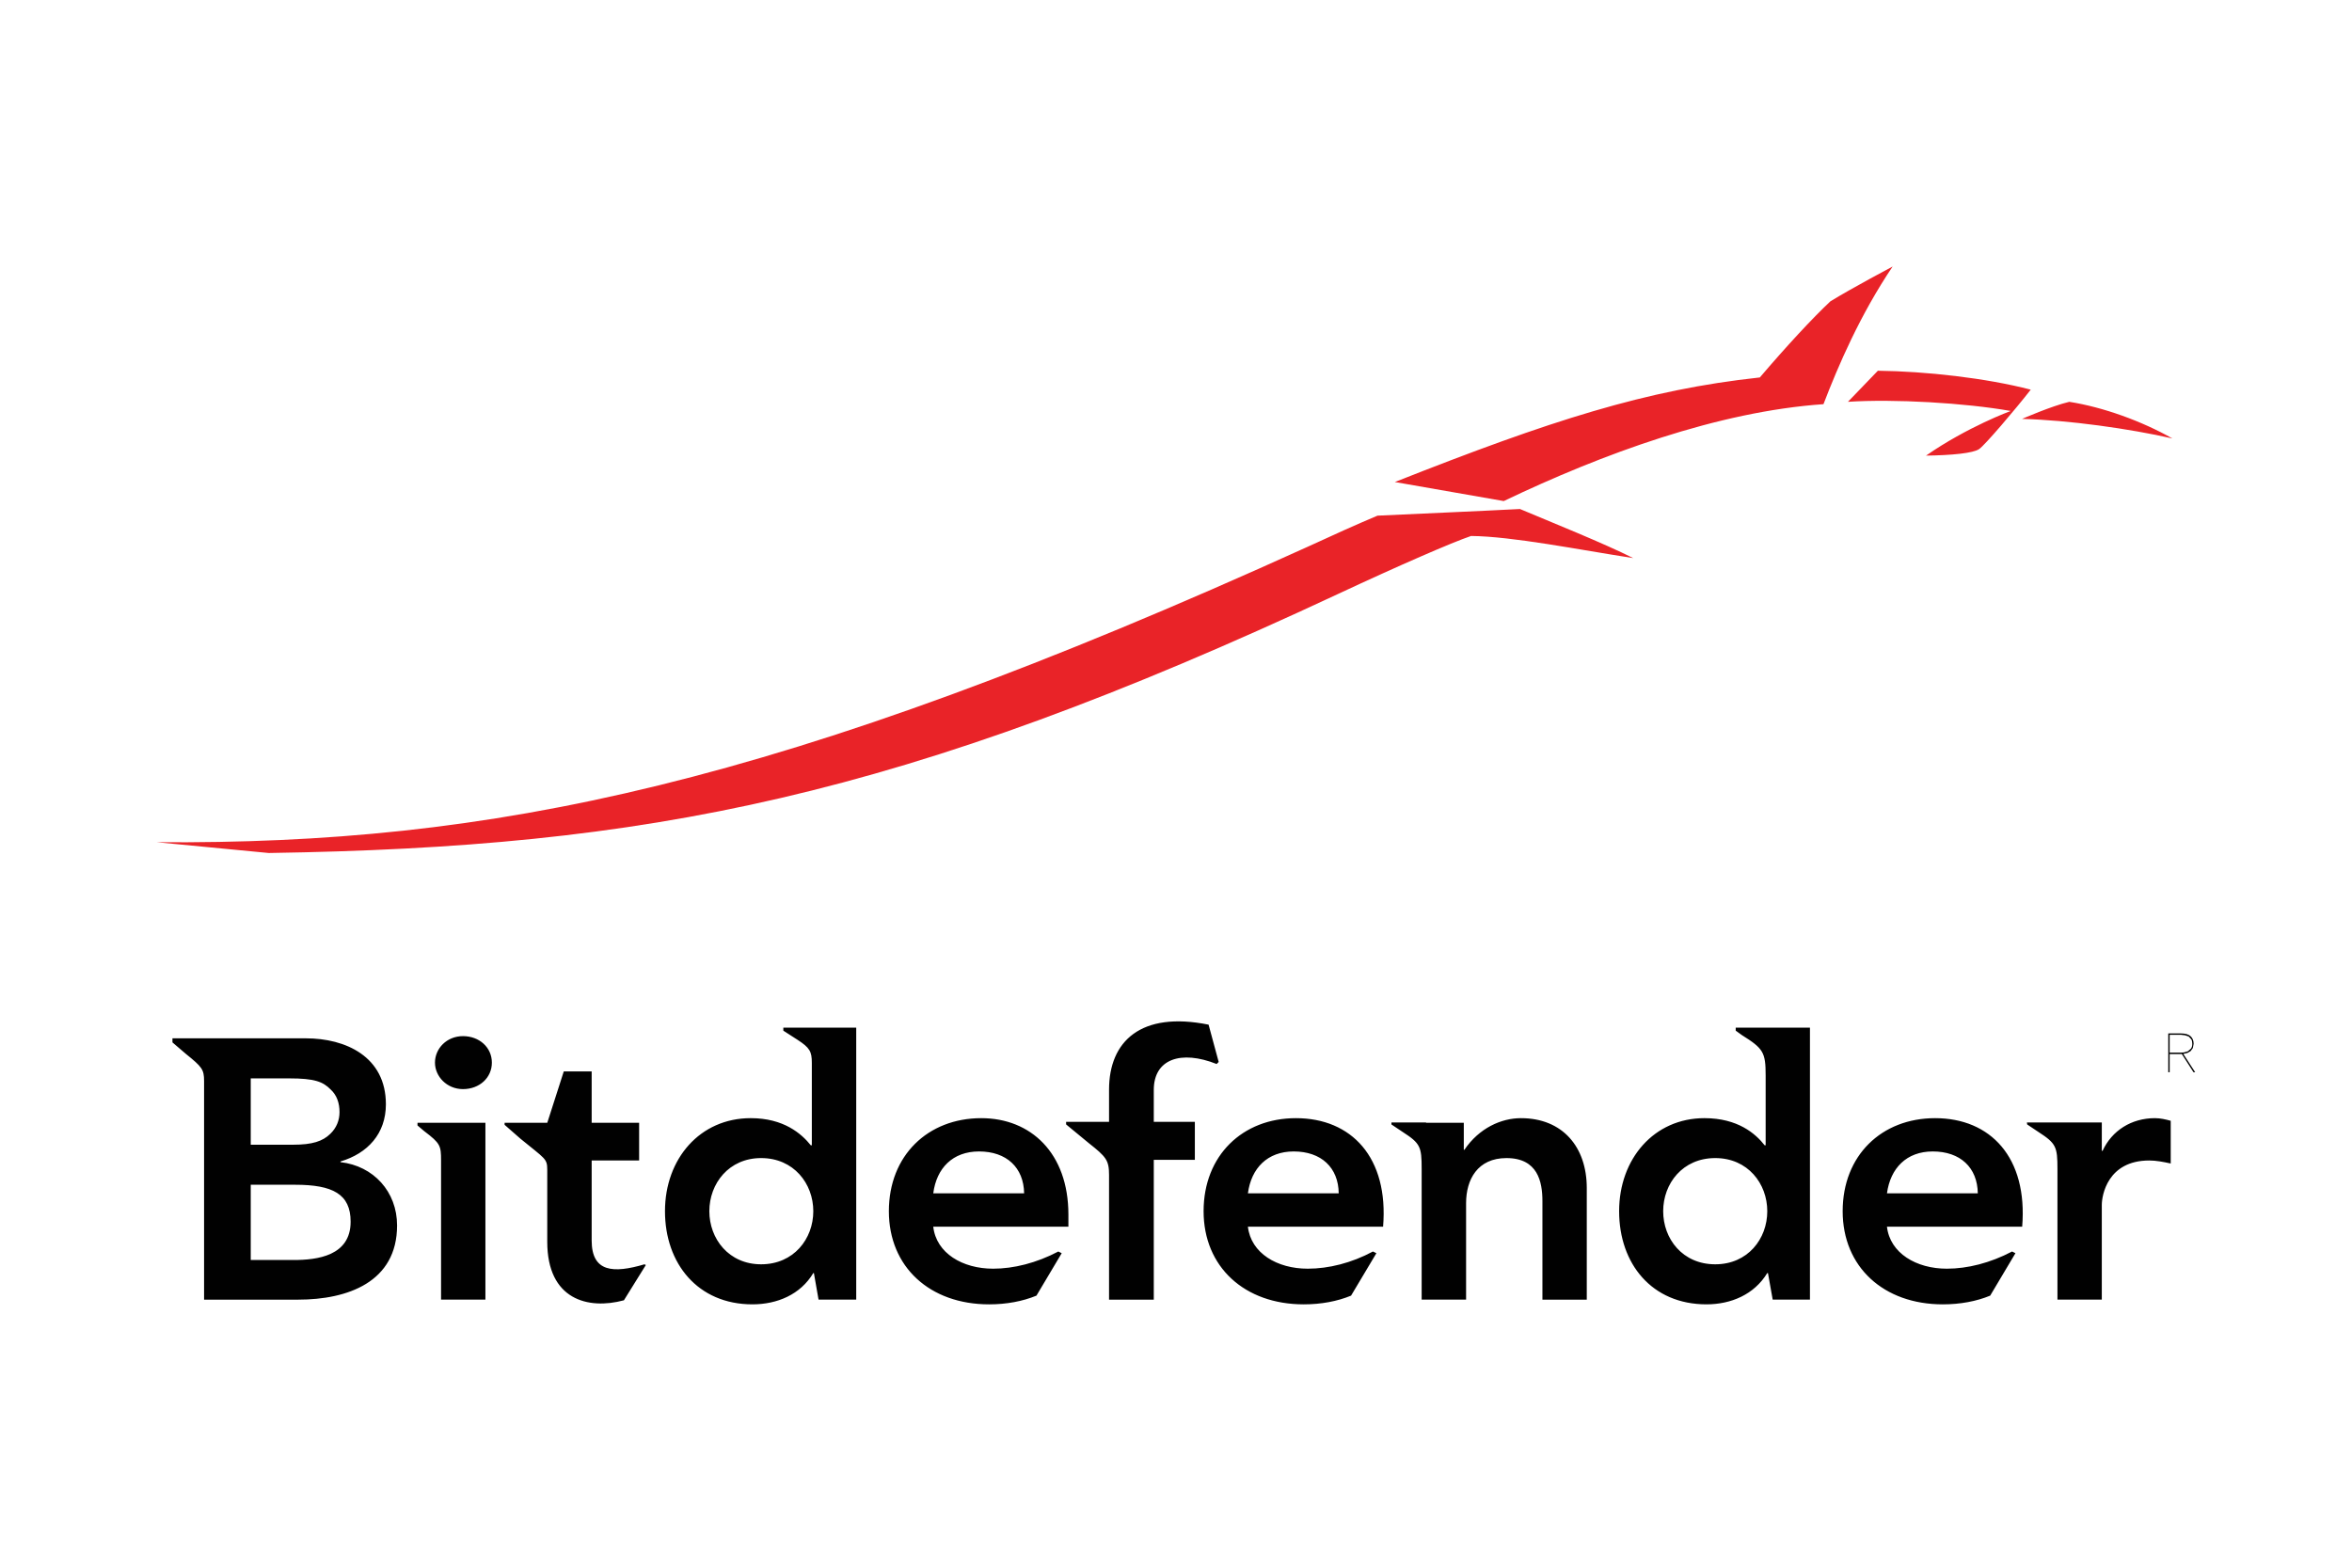 <svg width="300" height="200" viewBox="0 0 300 200" fill="none" xmlns="http://www.w3.org/2000/svg">
<path d="M239.524 47.297L235.706 51.262C241.58 50.878 250.614 51.394 256.469 52.43C256.469 52.43 250.947 54.453 245.665 58.126C248.901 58.083 251.698 57.823 252.448 57.286C253.157 56.81 257.061 52.234 259.024 49.71C253.301 48.222 245.646 47.369 239.524 47.297ZM233.469 38.442C231.205 40.563 227.839 44.199 224.468 48.153C209.899 49.734 197.816 53.63 177.912 61.495L191.806 63.924C204.369 57.91 219.154 52.491 232.586 51.563C234.486 46.604 237.282 40.125 241.408 34C241.408 33.999 236.215 36.753 233.469 38.442V38.442ZM20 107.45L34.279 108.823C82.41 108.072 114.778 101.906 170.737 75.745C178.409 72.161 185.246 69.184 187.636 68.378C192.924 68.428 201.432 70.138 208.317 71.2C204.694 69.362 197.69 66.546 193.873 64.937C189.141 65.19 179.412 65.606 175.699 65.786C172.822 66.995 170.213 68.186 166.805 69.75C99.303 100.391 62.493 107.726 20 107.45ZM263.942 51.262C268.271 51.945 273.169 53.717 277.091 55.936C271.632 54.694 263.811 53.589 257.913 53.442C257.914 53.442 261.679 51.795 263.942 51.262Z" fill="#E92328"/>
<path d="M119.038 152.244C119.455 149.022 121.518 146.898 124.878 146.898C128.387 146.898 130.578 148.95 130.628 152.244H119.038ZM125.163 142.651C118.356 142.651 113.376 147.408 113.376 154.521C113.376 161.643 118.61 166.405 126.16 166.405C128.385 166.405 130.445 166.016 132.201 165.293L135.422 159.879L134.991 159.663C132.201 161.132 129.28 161.855 126.677 161.855C122.77 161.855 119.422 159.88 119.038 156.499H136.276V154.954C136.276 147.098 131.47 142.651 125.163 142.651V142.651ZM240.684 152.244C241.122 149.022 243.183 146.898 246.526 146.898C250.034 146.898 252.225 148.95 252.271 152.244H240.684ZM246.824 142.651C240.002 142.651 235.034 147.408 235.034 154.521C235.034 161.643 240.267 166.405 247.805 166.405C250.033 166.405 252.102 166.016 253.85 165.293L257.072 159.879L256.643 159.663C253.85 161.132 250.946 161.855 248.32 161.855C244.424 161.855 241.076 159.88 240.683 156.499H257.931C258.655 147.666 253.896 142.651 246.824 142.651V142.651ZM159.171 152.244C159.601 149.022 161.666 146.898 165.015 146.898C168.518 146.898 170.72 148.95 170.754 152.244H159.171ZM165.295 142.651C158.495 142.651 153.52 147.408 153.52 154.521C153.52 161.643 158.753 166.405 166.291 166.405C168.518 166.405 170.582 166.016 172.33 165.293L175.56 159.879L175.118 159.663C172.385 161.132 169.461 161.855 166.804 161.855C162.891 161.855 159.563 159.88 159.171 156.499H176.414C177.143 147.666 172.385 142.651 165.295 142.651V142.651ZM37.434 160.748H31.983V151.147H37.651C42.45 151.147 44.723 152.34 44.723 155.858C44.723 160.219 40.478 160.748 37.434 160.748V160.748ZM31.983 137.576H36.877C40.176 137.576 41.202 138.009 42.187 139.004C42.961 139.722 43.307 140.721 43.307 141.882C43.307 142.934 42.913 143.893 42.139 144.642C41.16 145.606 39.83 146.039 37.386 146.039H31.983V137.576ZM43.429 148.263V148.174C46.908 147.147 49.221 144.622 49.221 140.88C49.221 134.79 44.077 132.466 39.014 132.466H21.996V132.986L23.708 134.45C25.765 136.117 26.03 136.424 26.03 137.912V165.805H38.029C44.334 165.805 50.648 163.568 50.648 156.334C50.647 152.027 47.639 148.738 43.429 148.263V148.263ZM59.055 132.186C56.986 132.186 55.481 133.763 55.481 135.566C55.481 137.317 56.986 138.945 59.055 138.945C61.143 138.945 62.739 137.508 62.739 135.566C62.739 133.631 61.143 132.186 59.055 132.186ZM53.252 143.582L54.122 144.318C56.167 145.863 56.258 146.167 56.258 148.051V165.804H61.915V143.242H53.252V143.582ZM97.082 161.295C92.96 161.295 90.477 158.045 90.477 154.521C90.477 151 92.96 147.743 97.082 147.743C101.245 147.743 103.737 151 103.737 154.521C103.737 158.045 101.245 161.295 97.082 161.295ZM99.915 131.489L101.72 132.65C103.288 133.671 103.55 134.14 103.55 135.606V146.116H103.422C102.22 144.621 99.961 142.65 95.755 142.65C89.282 142.65 84.819 147.834 84.819 154.52C84.819 161.208 89.02 166.404 95.967 166.404C99.136 166.404 102.097 165.156 103.737 162.413H103.813L104.408 165.802H109.212V131.101H99.915V131.489ZM218.78 161.295C214.611 161.295 212.141 158.045 212.141 154.521C212.141 151 214.612 147.743 218.78 147.743C222.937 147.743 225.418 151 225.418 154.521C225.418 158.045 222.937 161.295 218.78 161.295ZM221.396 131.489L222.17 132.049C224.905 133.762 225.211 134.236 225.211 137.2V146.116H225.085C223.919 144.621 221.65 142.65 217.403 142.65C210.978 142.65 206.521 147.834 206.521 154.52C206.521 161.208 210.674 166.404 217.664 166.404C220.792 166.404 223.75 165.156 225.415 162.413H225.505L226.109 165.802H230.861V131.101H221.392V131.489H221.396ZM274.866 142.651C271.861 142.651 269.381 144.233 268.188 146.812H268.088V143.198H258.532L258.568 143.454L259.99 144.403C262.258 145.868 262.43 146.302 262.43 149.121V165.804H268.087V153.708C268.087 152.506 268.824 148.051 274.133 148.051C275.037 148.051 275.945 148.232 276.877 148.435V142.985C276.237 142.809 275.558 142.651 274.866 142.651V142.651ZM147.166 139.053C147.166 135.095 150.642 133.938 155.182 135.742L155.444 135.48L154.156 130.722C145.505 128.977 141.461 132.86 141.461 139.005V143.122H135.984V143.451L138.851 145.814C141.081 147.58 141.461 148.002 141.461 149.895V165.805H147.166V147.97H152.404V143.121H147.166V139.053ZM193.997 142.651C191.507 142.651 188.674 143.894 186.786 146.686H186.709V143.242H181.896V143.198H177.48V143.454L178.899 144.403C181.174 145.868 181.334 146.302 181.334 149.121V165.804H187.001V153.496C187.001 150.487 188.46 147.744 192.152 147.744C196.137 147.744 196.737 150.749 196.737 153.238V165.805H202.395V151.567C202.398 146.328 199.311 142.651 193.997 142.651V142.651ZM75.468 158.254V148.051H81.521V143.243H75.468V136.687H71.91L69.805 143.243H64.362V143.501L66.373 145.263C69.546 147.87 69.803 147.784 69.803 149.252V148.051V158.421C69.803 165.804 74.999 167.124 79.582 165.886L82.377 161.386L82.203 161.296C78.261 162.46 75.468 162.333 75.468 158.254V158.254ZM279.63 133.166C279.63 133.415 279.571 133.627 279.463 133.775L279.06 134.123L278.529 134.272L277.982 134.291H276.743V132.014H278.162L278.699 132.077L279.172 132.235L279.502 132.593C279.588 132.727 279.63 132.935 279.63 133.166V133.166ZM278.17 131.842H276.566V136.795H276.743V134.472H278.17L278.261 134.458H278.291L278.297 134.476L279.787 136.795H279.999L278.475 134.444H278.526L279.012 134.327L279.42 134.091L279.696 133.707L279.799 133.166C279.799 132.746 279.663 132.425 279.406 132.194C279.142 131.955 278.74 131.842 278.17 131.842" fill="#010101"/>
</svg>
